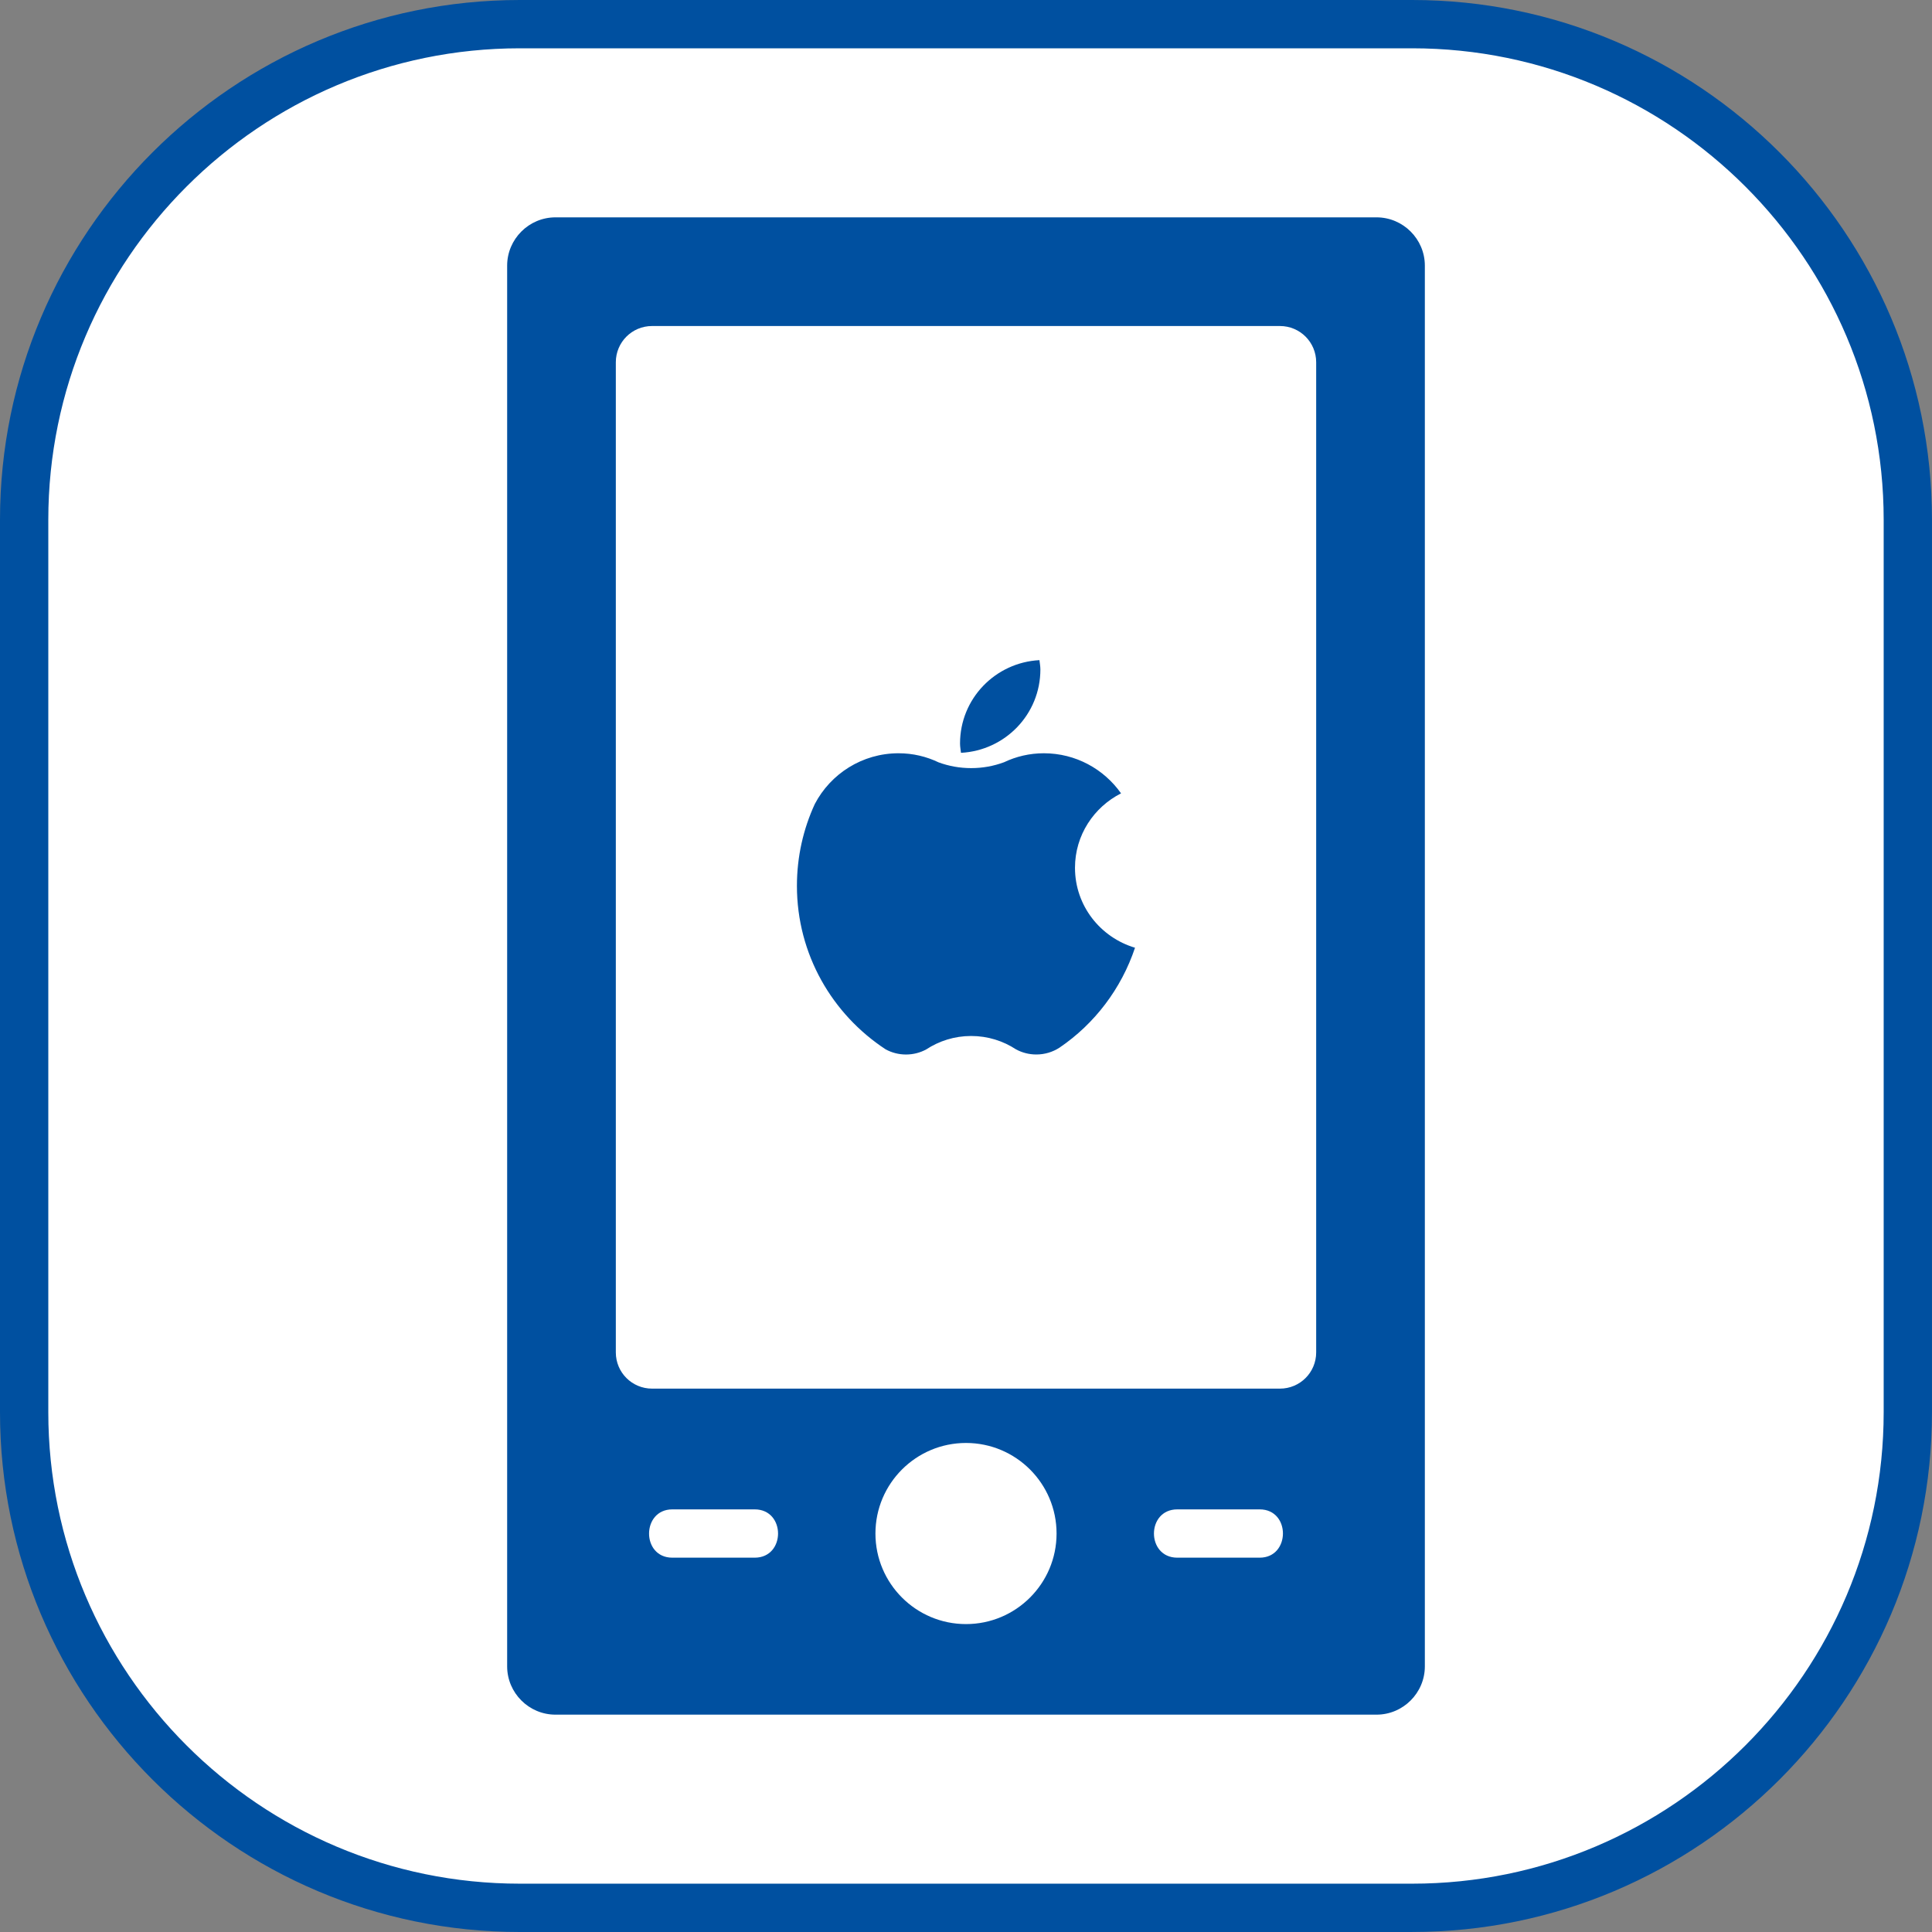 <?xml version="1.0" encoding="UTF-8"?>
<svg xmlns="http://www.w3.org/2000/svg" id="a" data-name="Icons größenvariabel" width="80" height="80" viewBox="0 0 80 80">
  <rect x="0" y="0" width="80" height="80" fill="#808080" stroke="none"/>
  <defs>
    <style>
      .e {
        fill: #fff;
      }

      .f {
        fill: #0050a0;
      }
    </style>
  </defs>
  <g id="b" data-name="Rahmen Kopie">
    <g>
      <path class="e" d="m21.525,1h36.948c11.329,0,20.526,9.198,20.526,20.526v36.947c0,11.329-9.198,20.526-20.526,20.526H21.526c-11.329,0-20.526-9.198-20.526-20.526V21.525C1,10.197,10.197,1,21.525,1Z"></path>
      <path class="f" d="m58.475,80H21.526c-11.87,0-21.526-9.656-21.526-21.525V21.526C0,9.657,9.657,0,21.526,0h36.948c11.869,0,21.525,9.657,21.525,21.526v36.948c0,11.869-9.656,21.525-21.525,21.525ZM21.526,2C10.759,2,2,10.759,2,21.526v36.948c0,10.767,8.759,19.525,19.526,19.525h36.948c10.767,0,19.525-8.759,19.525-19.525V21.526c0-10.767-8.759-19.526-19.525-19.526H21.526Z"></path>
    </g>
  </g>
  <g id="c" data-name="Apps Kopie">
    <path class="f" d="m57,9H23c-1.1,0-2,.9-2,2v58c0,1.1.9,2,2,2h34c1.1,0,2-.9,2-2V11c0-1.1-.9-2-2-2Zm-25.75,55.5h-3.41c-1.29,0-1.28-2,0-2h3.41c1.29,0,1.29,2,0,2Zm8.75,2.75c-2.07,0-3.75-1.68-3.75-3.75s1.68-3.75,3.75-3.75,3.75,1.68,3.75,3.75-1.68,3.75-3.75,3.75Zm12.16-2.75h-3.41c-1.29,0-1.29-2,0-2h3.41c1.29,0,1.28,2,0,2Zm2.34-8.5c0,.83-.67,1.5-1.5,1.5h-26c-.83,0-1.5-.67-1.5-1.5V15c0-.83.67-1.5,1.5-1.5h26c.83,0,1.5.67,1.5,1.5v41Z"></path>
    <g id="d" data-name="Apple">
      <path class="f" d="m39.753,30.786c0,.133.025.258.039.387,1.83-.097,3.288-1.597,3.288-3.451,0-.133-.025-.258-.039-.387-1.83.097-3.288,1.597-3.288,3.451Z"></path>
      <path class="f" d="m47,39.244c-1.434-.426-2.487-1.739-2.487-3.311,0-1.351.78-2.509,1.907-3.082-.708-1.004-1.876-1.66-3.197-1.66-.591,0-1.149.134-1.648.372-.424.157-.882.243-1.361.243-.474,0-.928-.084-1.348-.238h0c-.502-.241-1.063-.377-1.659-.377-1.506,0-2.814.852-3.467,2.1-.476,1.031-.741,2.18-.741,3.39,0,2.838,1.466,5.324,3.675,6.771.25.136.537.213.842.213.301,0,.584-.075.832-.208.536-.352,1.175-.559,1.865-.559s1.325.205,1.86.555h0c.25.135.535.211.839.211.352,0,.679-.103.955-.28h0c1.457-.988,2.563-2.442,3.132-4.142Z"></path>
    </g>
  </g>
</svg>
